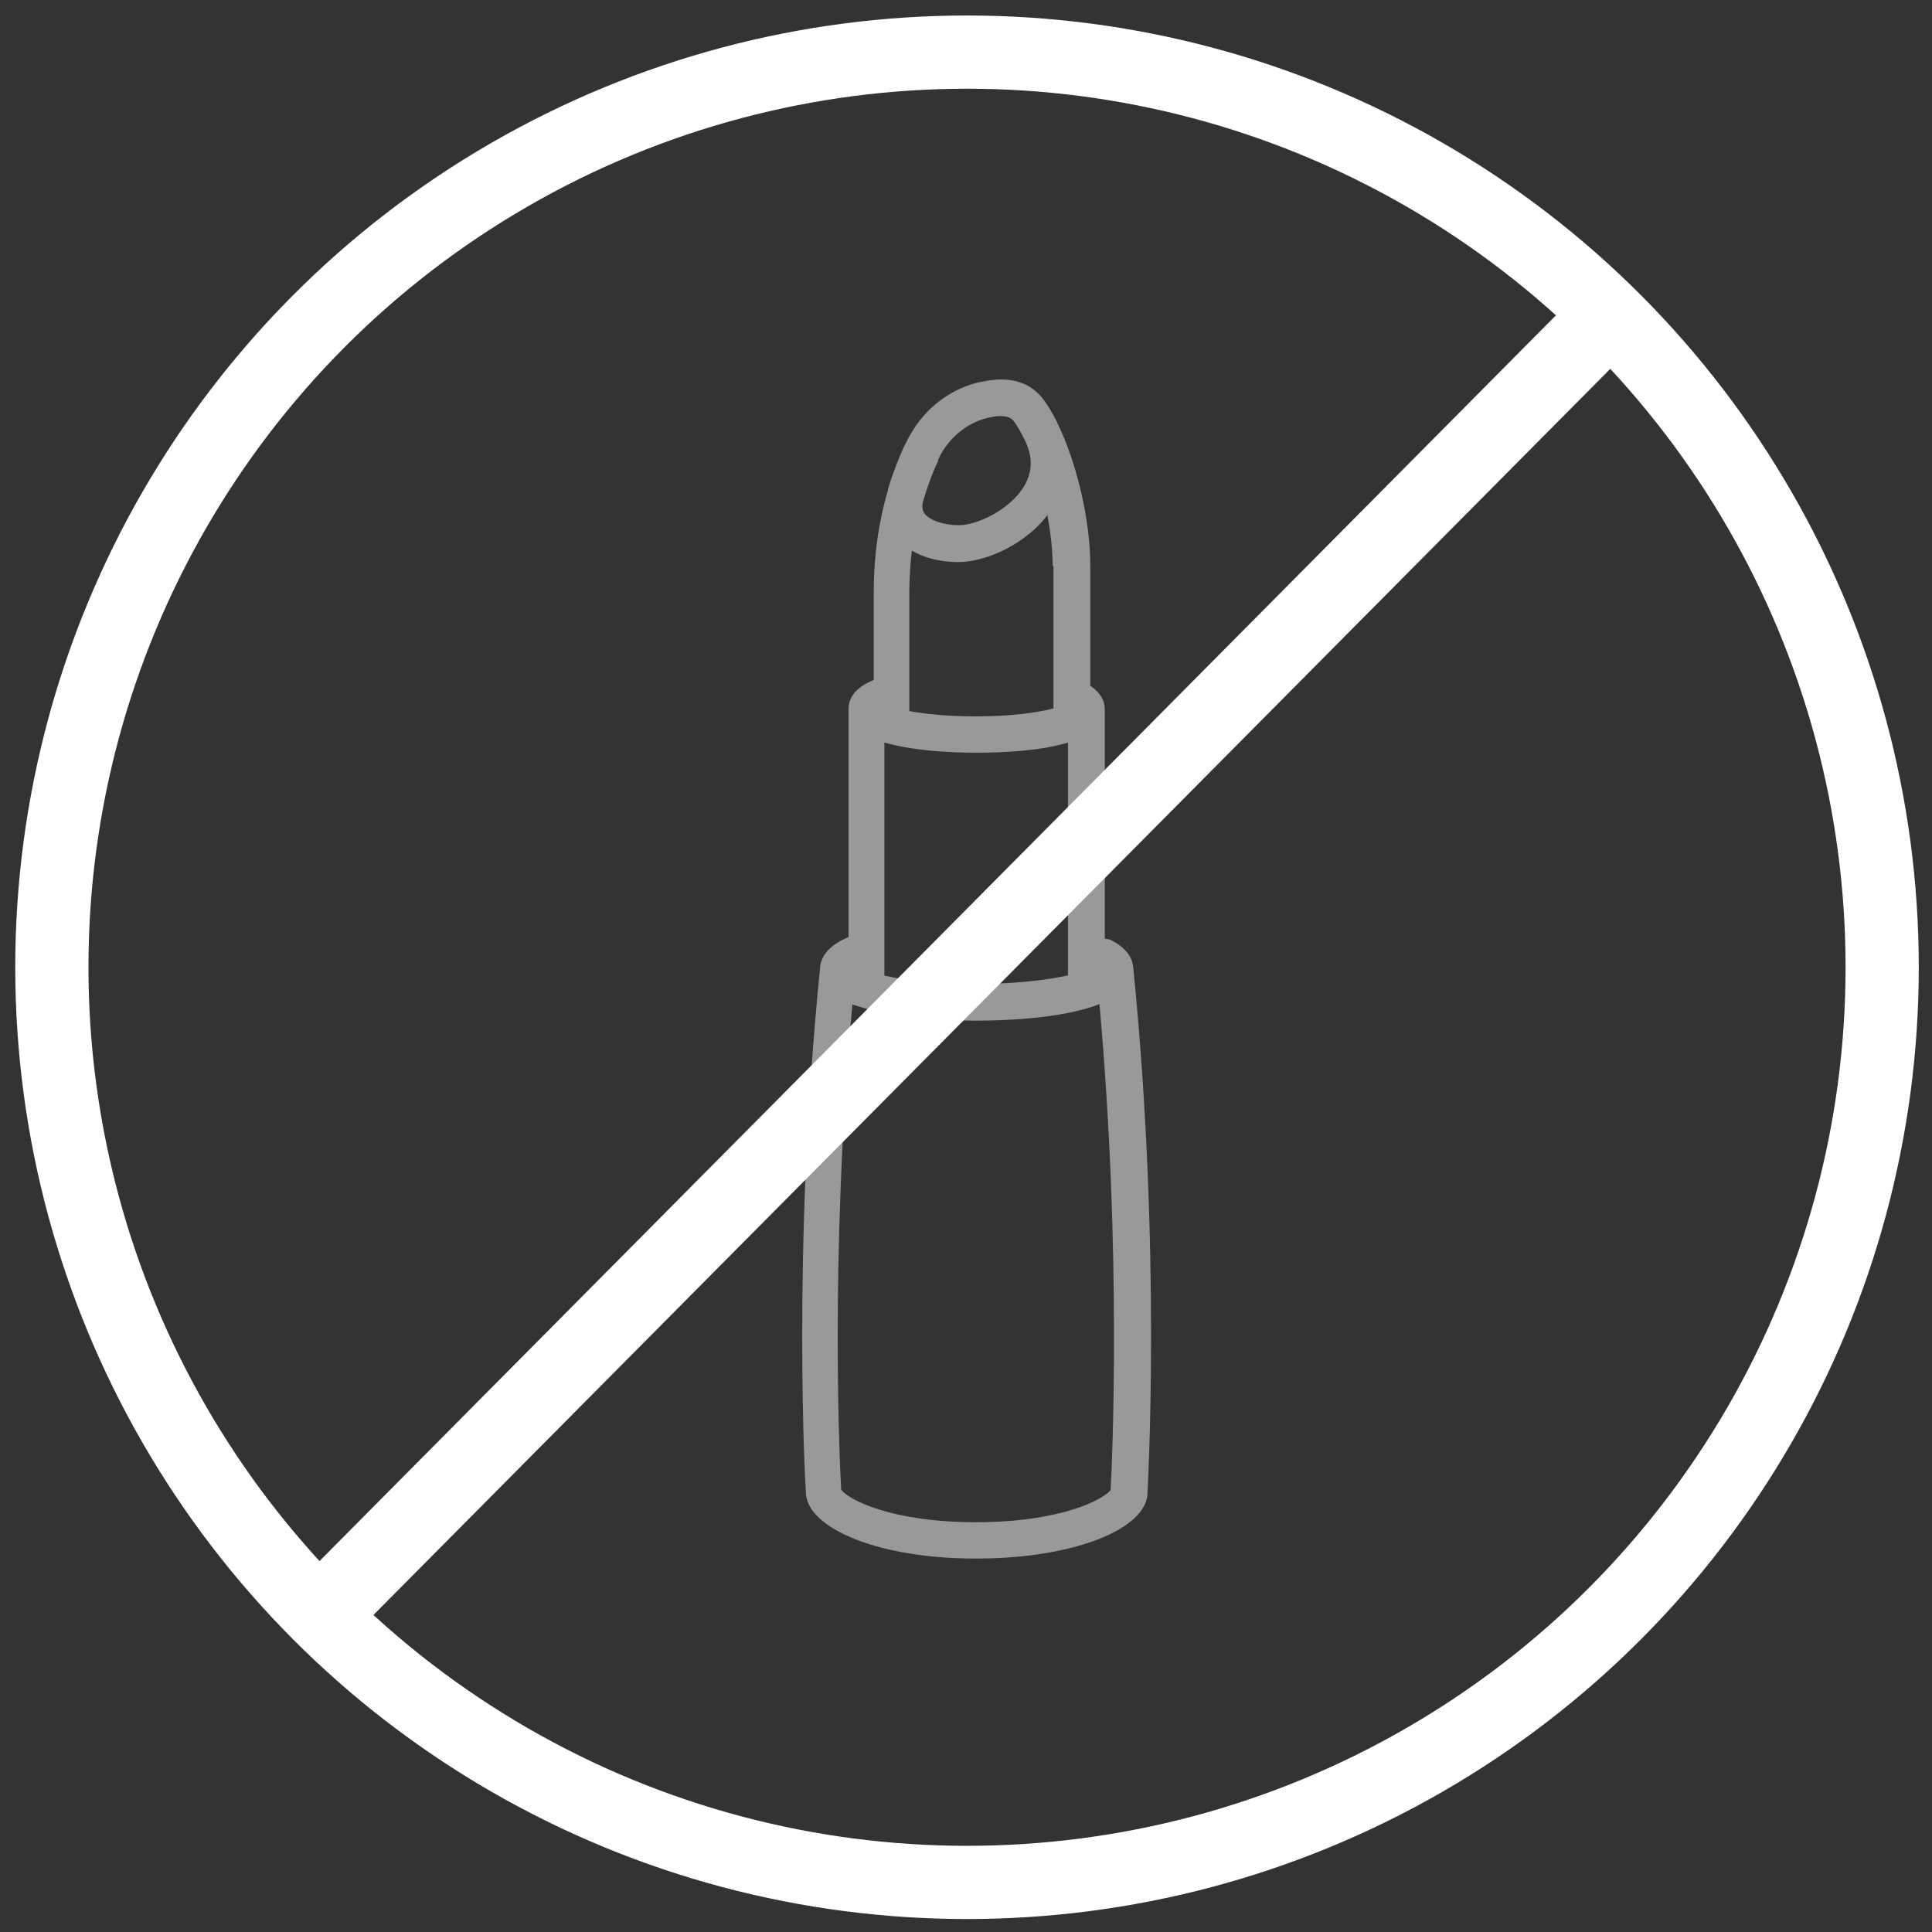 <?xml version="1.0" encoding="UTF-8"?>
<svg id="Layer_1" data-name="Layer 1" xmlns="http://www.w3.org/2000/svg" viewBox="0 0 76 76">
  <rect x="0" y="0" width="76" height="76" fill="#333333" stroke="none"/>
  <defs>
    <style>
      .cls-1 {
        stroke-width: 3px;
      }

      .cls-1, .cls-2 {
        fill: none;
        stroke: #fff;
        stroke-miterlimit: 10;
      }

      .cls-3 {
        fill: #fff;
        fill-rule: evenodd;
        isolation: isolate;
        opacity: .5;
      }

      .cls-2 {
        stroke-width: 2.88px;
      }
    </style>
  </defs>
  <path id="lipstick_ucon" data-name="lipstick ucon" class="cls-3" d="m38.49,15.04c-1.23.3-2.27,1.16-2.84,2.36l-.05.09c-.26.55-.48,1.13-.66,1.72,0,.01-.01.02-.01.03,0,.01,0,.03,0,.04-.37,1.26-.56,2.6-.56,4.01v3.46c-.66.27-.99.65-.99,1.14h0v8.97c-.69.29-1.07.69-1.12,1.18,0,0,0,.02,0,.03-1.12,11.13-.57,20.55-.56,20.61,0,.72.71,1.39,2,1.89.88.34,2.41.74,4.72.74,2.91,0,5.32-.68,6.28-1.66.28-.29.44-.6.44-.93,0-.1.56-9.52-.56-20.65,0,0,0,0,0,0-.02-.31-.19-.72-.82-1.06-.1-.06-.2-.08-.3-.08v-9.03s0,0,0,0c0-.26-.11-.62-.57-.92v-4.72c0-1.84-.55-4.11-1.31-5.65,0,0,0,0,0-.01,0,0,0,0,0,0-.17-.33-.34-.63-.53-.88-.37-.5-1.1-1.03-2.53-.68h0Zm-1.6,3.07l.04-.08c.38-.8,1.1-1.39,1.91-1.59.53-.13.88-.09,1.05.14.15.21.3.48.44.77.3.63.29,1.2-.04,1.77-.57.95-1.88,1.54-2.56,1.54-.61,0-1.16-.19-1.36-.46-.06-.08-.13-.23-.05-.51.16-.54.35-1.07.59-1.57h0Zm5.12,20.26c-.82.18-2.03.33-3.61.34-1.58,0-2.79-.15-3.61-.33v-9.17c.16.04.3.08.4.1.87.2,2.01.3,3.21.3,1.07,0,2.53-.07,3.61-.4v9.17Zm1.69,20.23c-.25.36-1.92,1.28-5.31,1.28s-5.05-.92-5.3-1.28c-.04-.68-.47-9.03.44-19.09.28.1.58.18.85.25,1.08.25,2.5.39,4.01.39.96,0,3.36-.06,4.86-.65.89,9.89.49,18.15.44,19.1h0Zm-2.26-36.33v5.6c-.63.16-1.67.31-3.05.31-1.1,0-1.98-.09-2.62-.21v-4.65c0-.57.04-1.12.1-1.66.49.29,1.13.45,1.82.45.96,0,2.26-.53,3.17-1.45.12-.12.24-.26.34-.4.13.69.21,1.39.21,2.01h0Z"/>
  <circle id="circle" class="cls-2" cx="38.04" cy="38.05" r="36"/>
  <line class="cls-1" x1="12.01" y1="64.1" x2="62.61" y2="13.12"/>
</svg>